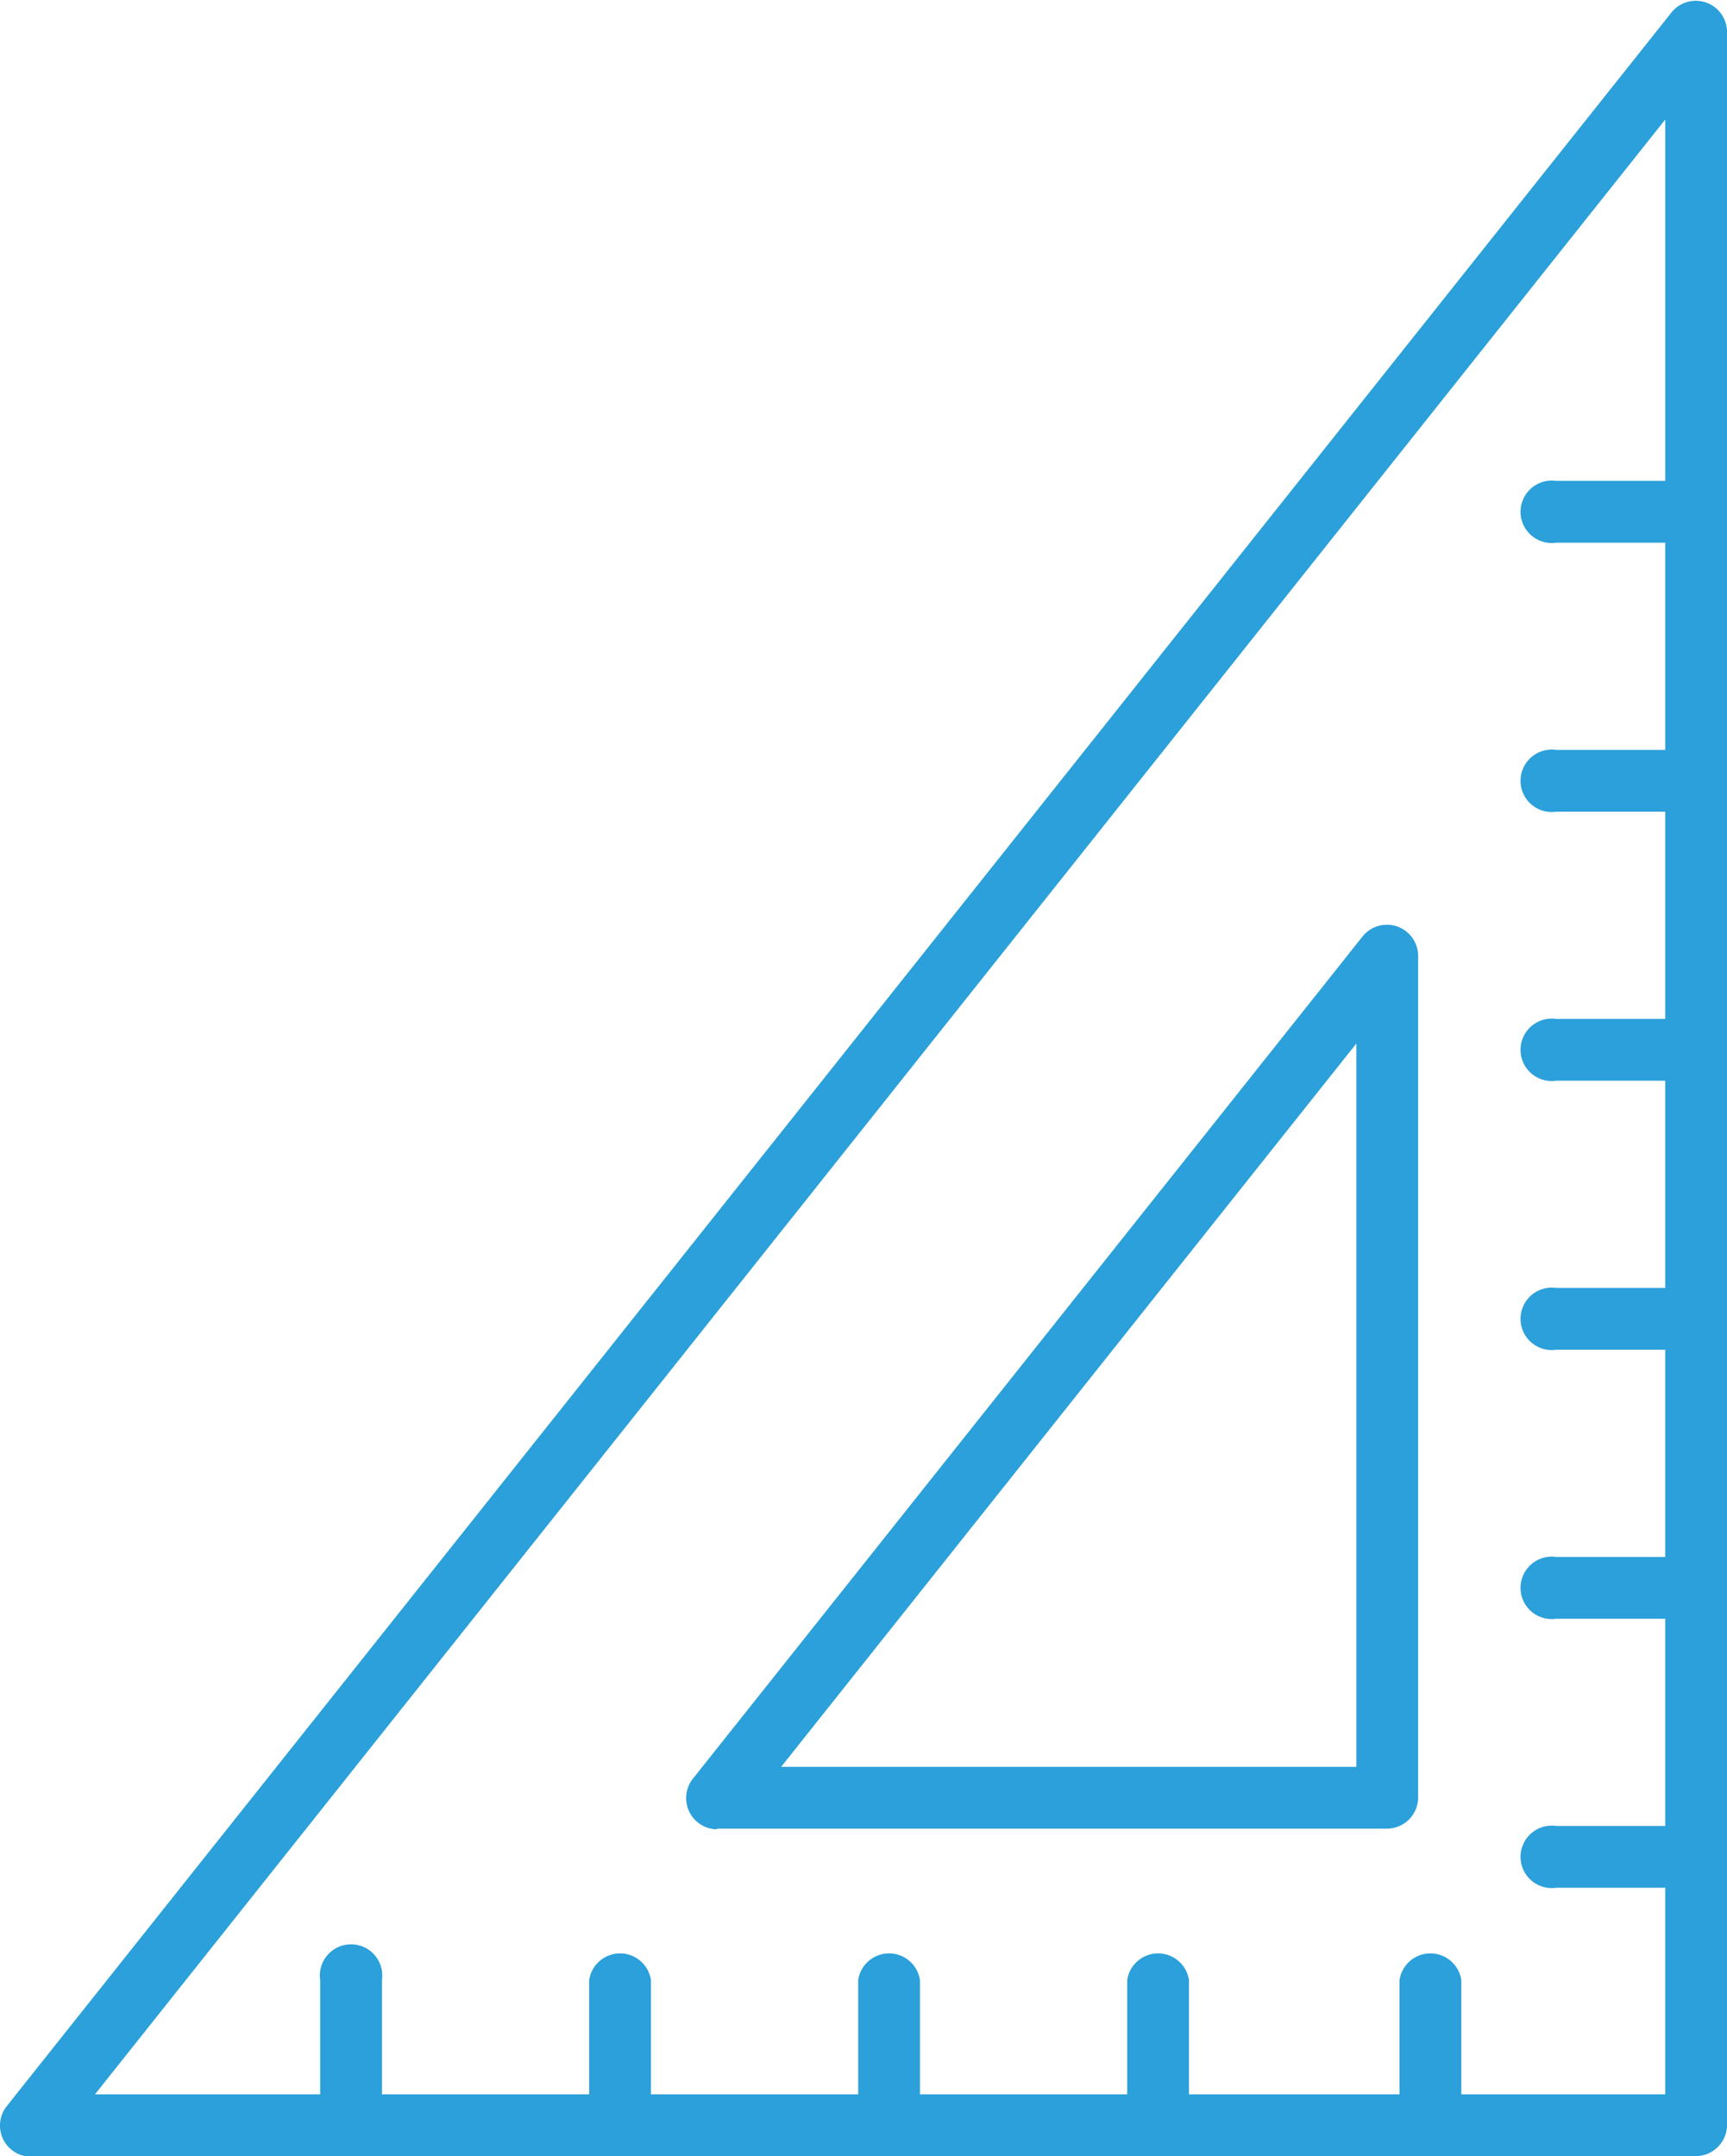 <svg class="svg-icon" xmlns="http://www.w3.org/2000/svg" viewBox="0 0 26 32.46"><defs><style>.cls-1{fill:#2ba0da}</style></defs><g data-name="Layer 2"><g data-name="Layer 1"><path class="cls-1" d="M.47 32.46h25.06A.47.47 0 0 0 26 32V.47a.47.47 0 0 0-.83-.29L.1 31.71a.47.47 0 0 0 .36.76zM25.07 1.8v5.44h-1.64a.47.47 0 1 0 0 .93h1.64v3.12h-1.64a.47.47 0 1 0 0 .93h1.64v3.12h-1.64a.47.47 0 1 0 0 .93h1.64v3.12h-1.64a.47.47 0 1 0 0 .93h1.64v3.12h-1.64a.47.47 0 1 0 0 .93h1.64v3.12h-1.64a.47.47 0 1 0 0 .93h1.64v3.11H22v-1.72a.47.47 0 0 0-.93 0v1.72H17.9v-1.72a.47.47 0 0 0-.93 0v1.72h-3.12v-1.72a.47.47 0 0 0-.93 0v1.72H9.8v-1.72a.47.47 0 0 0-.93 0v1.72H5.75v-1.72a.47.47 0 1 0-.93 0v1.72H1.43z"></path><path class="cls-1" d="M10.8 27.53h10.08a.47.47 0 0 0 .47-.47V14.38a.47.47 0 0 0-.83-.29L10.43 26.78a.47.47 0 0 0 .36.76zm9.62-11.82V26.6h-8.66z"></path></g></g></svg>